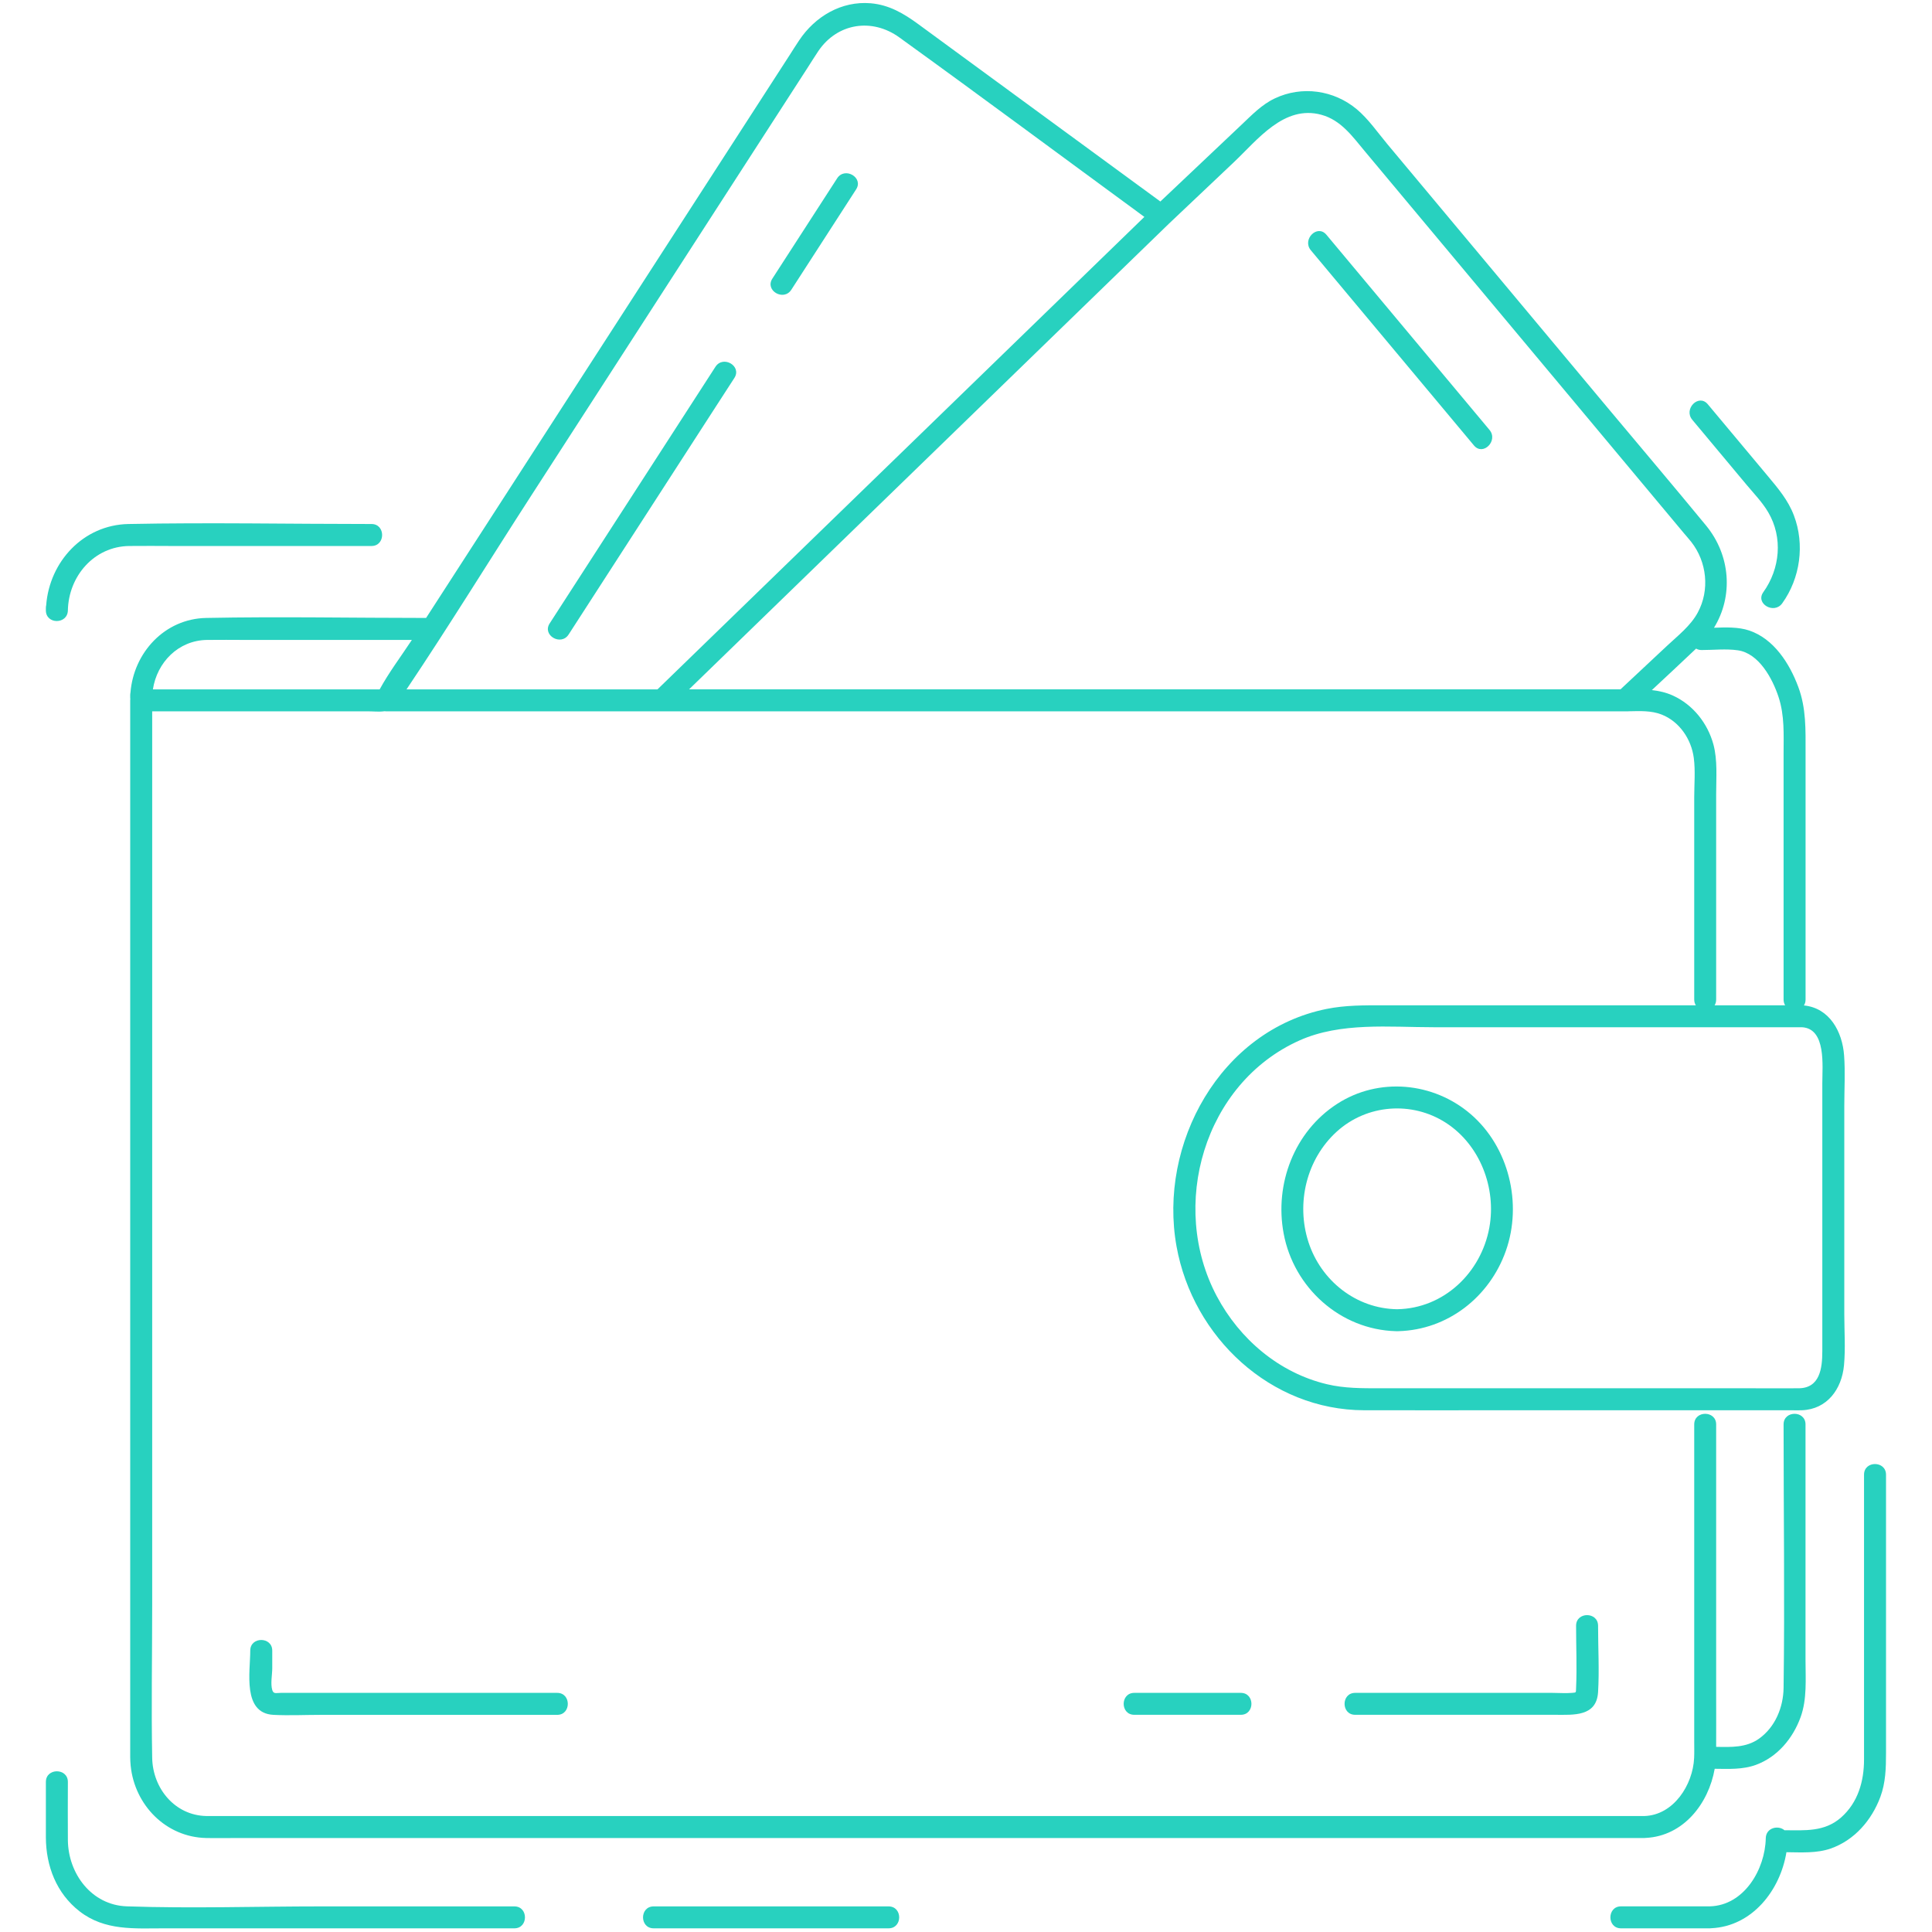 <svg xmlns="http://www.w3.org/2000/svg" xmlns:xlink="http://www.w3.org/1999/xlink" width="200" zoomAndPan="magnify" viewBox="0 0 150 150" height="200" preserveAspectRatio="xMidYMid meet" version="1.2"><defs><clipPath id="e26cb8ba85"><path d="M 3.562 137 L 41 137 L 41 150 L 3.562 150 Z M 3.562 137 "/></clipPath><clipPath id="58f38d1d36"><path d="M 125 113 L 146.812 113 L 146.812 150 L 125 150 Z M 125 113 "/></clipPath><clipPath id="b06693a7ec"><path d="M 3.562 40 L 30 40 L 30 49 L 3.562 49 Z M 3.562 40 "/></clipPath></defs><g id="6eadb52c43"><path style=" stroke:none;fill-rule:nonzero;fill:#28d1bf;fill-opacity:1;" d="M 127.672 142.703 C 127.711 142.703 127.746 142.699 127.785 142.695 C 130.699 142.547 132.652 140.039 133.129 137.328 C 134.203 137.34 135.309 137.398 136.332 137.023 C 138 136.41 139.199 134.969 139.797 133.324 C 140.309 131.914 140.18 130.359 140.18 128.883 C 140.18 124.156 140.18 119.426 140.18 114.699 C 140.18 113.328 140.18 111.961 140.18 110.59 C 140.18 109.496 138.477 109.492 138.477 110.59 C 138.477 117.41 138.57 124.234 138.477 131.047 C 138.457 132.559 137.824 134.102 136.562 134.996 C 135.566 135.699 134.398 135.645 133.242 135.625 C 133.25 134.211 133.242 132.801 133.242 131.391 C 133.242 125.902 133.242 120.414 133.242 114.926 C 133.242 113.484 133.242 112.039 133.242 110.59 C 133.242 109.496 131.539 109.492 131.539 110.59 C 131.539 118.812 131.539 127.031 131.539 135.25 C 131.539 135.664 131.551 136.082 131.531 136.496 C 131.434 138.582 129.934 140.926 127.672 140.996 C 124.719 140.996 121.762 140.996 118.809 140.996 C 111.535 140.996 104.266 140.996 96.988 140.996 C 87.613 140.996 78.234 140.996 68.855 140.996 C 59.766 140.996 50.672 140.996 41.582 140.996 C 34.969 140.996 28.355 140.996 21.742 140.996 C 20.117 140.996 18.496 140.996 16.871 140.996 C 16.59 140.996 16.305 141 16.023 140.996 C 13.574 140.949 11.859 138.848 11.816 136.48 C 11.742 132.512 11.816 128.539 11.816 124.57 C 11.816 115.906 11.816 107.242 11.816 98.578 C 11.816 89.477 11.816 80.375 11.816 71.273 C 11.816 65.922 11.816 60.574 11.816 55.227 C 15.262 55.227 18.707 55.227 22.152 55.227 C 24.285 55.227 26.422 55.227 28.555 55.227 C 28.98 55.227 29.441 55.281 29.855 55.219 C 29.891 55.223 29.926 55.227 29.965 55.227 C 36.207 55.227 42.449 55.227 48.691 55.227 C 49.594 55.227 50.496 55.227 51.398 55.227 C 59.758 55.227 68.117 55.227 76.48 55.227 C 77.238 55.227 77.996 55.227 78.754 55.227 C 79.191 55.227 79.633 55.227 80.07 55.227 C 85.004 55.227 89.938 55.227 94.875 55.227 C 103.434 55.227 111.988 55.227 120.543 55.227 C 122.496 55.227 124.449 55.227 126.402 55.227 C 126.422 55.227 126.441 55.223 126.465 55.223 C 127.316 55.207 128.207 55.16 129.008 55.477 C 130.391 56.02 131.312 57.387 131.504 58.836 C 131.637 59.832 131.539 60.895 131.539 61.898 C 131.539 65.988 131.539 70.074 131.539 74.164 C 131.539 75.309 131.539 76.453 131.539 77.602 C 131.539 77.781 131.586 77.93 131.664 78.051 C 131.242 78.051 130.82 78.051 130.398 78.051 C 124.742 78.051 119.082 78.051 113.426 78.051 C 111.41 78.051 109.395 78.051 107.375 78.051 C 105.906 78.051 104.457 78.039 103 78.332 C 94.742 79.996 89.906 88.805 91.348 96.781 C 92.621 103.824 98.641 109.477 105.914 109.492 C 109.676 109.5 113.441 109.492 117.203 109.492 C 122.805 109.492 128.406 109.492 134.004 109.492 C 135.699 109.492 137.398 109.492 139.094 109.492 C 139.359 109.492 139.629 109.504 139.895 109.492 C 141.859 109.418 142.996 107.855 143.168 105.996 C 143.289 104.695 143.191 103.355 143.191 102.055 C 143.191 99.371 143.191 96.688 143.191 94.004 C 143.191 91.285 143.191 88.566 143.191 85.848 C 143.191 84.559 143.27 83.242 143.176 81.953 C 143.043 80.086 142.039 78.258 140.055 78.062 C 140.137 77.941 140.184 77.785 140.184 77.602 C 140.184 73.652 140.184 69.703 140.184 65.754 C 140.184 63.301 140.184 60.844 140.184 58.387 C 140.184 56.656 140.238 54.992 139.617 53.328 C 138.945 51.52 137.73 49.602 135.809 48.953 C 134.973 48.672 133.996 48.703 133.074 48.738 C 134.582 46.293 134.367 43.121 132.457 40.801 C 129.93 37.73 127.355 34.695 124.805 31.645 C 120.637 26.652 116.473 21.668 112.301 16.68 C 110.77 14.844 109.234 13.008 107.699 11.172 C 106.957 10.281 106.242 9.242 105.352 8.492 C 103.566 6.992 101.078 6.637 98.965 7.645 C 97.945 8.129 97.172 8.949 96.363 9.711 C 94.273 11.691 92.184 13.668 90.09 15.645 C 84.941 11.871 79.789 8.098 74.637 4.324 C 73.52 3.508 72.402 2.688 71.285 1.867 C 70.168 1.051 69.039 0.379 67.609 0.254 C 65.328 0.059 63.281 1.277 62.043 3.137 C 61.793 3.508 61.555 3.891 61.312 4.27 C 57.98 9.426 54.656 14.578 51.324 19.73 C 46.699 26.895 42.074 34.059 37.445 41.223 C 35.992 43.473 34.535 45.727 33.082 47.977 C 27.395 47.977 21.691 47.863 16.004 47.977 C 12.781 48.043 10.379 50.668 10.129 53.773 C 10.117 53.832 10.109 53.902 10.109 53.973 C 10.109 54.035 10.109 54.094 10.109 54.156 C 10.109 54.199 10.113 54.242 10.117 54.285 C 10.117 54.316 10.109 54.344 10.109 54.375 C 10.109 58.246 10.109 62.113 10.109 65.984 C 10.109 74.691 10.109 83.402 10.109 92.113 C 10.109 101.273 10.109 110.43 10.109 119.59 C 10.109 124.98 10.109 130.371 10.109 135.762 C 10.109 136.207 10.098 136.652 10.145 137.094 C 10.457 140.152 12.883 142.637 16.008 142.703 C 16.855 142.719 17.707 142.703 18.555 142.703 C 24.098 142.703 29.637 142.703 35.176 142.703 C 43.922 142.703 52.668 142.703 61.414 142.703 C 70.949 142.703 80.488 142.703 90.027 142.703 C 98.129 142.703 106.23 142.703 114.332 142.703 C 118.586 142.703 122.84 142.703 127.094 142.703 C 127.285 142.703 127.48 142.703 127.672 142.703 Z M 141.484 84.113 C 141.484 86.398 141.484 88.688 141.484 90.973 C 141.484 95.617 141.484 100.258 141.484 104.898 C 141.484 106.238 141.297 107.773 139.648 107.785 C 138.406 107.797 137.16 107.785 135.918 107.785 C 130.785 107.785 125.648 107.785 120.52 107.785 C 116.062 107.785 111.605 107.785 107.148 107.785 C 105.754 107.785 104.387 107.797 103.016 107.469 C 99.312 106.586 96.25 103.98 94.477 100.648 C 90.734 93.625 93.477 84.094 100.898 80.777 C 104.094 79.348 107.871 79.754 111.289 79.754 C 120.621 79.754 129.949 79.754 139.277 79.754 C 139.484 79.754 139.691 79.754 139.898 79.754 C 141.797 79.855 141.484 82.746 141.484 84.113 Z M 134.918 50.488 C 136.566 50.719 137.617 52.695 138.082 54.102 C 138.566 55.562 138.477 57.035 138.477 58.547 C 138.477 63.477 138.477 68.406 138.477 73.332 C 138.477 74.758 138.477 76.176 138.477 77.598 C 138.477 77.777 138.523 77.93 138.598 78.051 C 136.773 78.051 134.945 78.051 133.121 78.051 C 133.199 77.93 133.242 77.781 133.242 77.598 C 133.242 74.344 133.242 71.09 133.242 67.836 C 133.242 65.777 133.242 63.719 133.242 61.66 C 133.242 60.398 133.359 59.031 133.031 57.805 C 132.586 56.156 131.438 54.703 129.867 53.996 C 129.34 53.758 128.797 53.641 128.25 53.578 C 129.398 52.508 130.547 51.438 131.684 50.359 C 131.801 50.426 131.941 50.469 132.109 50.469 C 133.027 50.469 134.008 50.359 134.918 50.488 Z M 102.586 8.91 C 104.125 9.328 105.008 10.602 105.973 11.754 C 107.312 13.359 108.656 14.965 109.996 16.57 C 113.949 21.301 117.898 26.027 121.852 30.758 C 124.809 34.297 127.766 37.836 130.723 41.379 C 130.918 41.613 131.125 41.84 131.312 42.078 C 132.527 43.629 132.758 45.816 131.812 47.562 C 131.262 48.582 130.285 49.34 129.449 50.121 C 128.359 51.141 127.273 52.156 126.184 53.176 C 126.059 53.293 125.938 53.406 125.816 53.52 C 120.637 53.52 115.457 53.52 110.281 53.52 C 101.723 53.52 93.164 53.52 84.609 53.52 C 83.098 53.52 81.586 53.52 80.07 53.52 C 79.633 53.52 79.191 53.52 78.754 53.52 C 70.832 53.52 62.91 53.52 54.988 53.52 C 54.492 53.52 53.996 53.52 53.5 53.52 C 57.375 49.758 61.254 45.992 65.133 42.23 C 72.094 35.473 79.059 28.715 86.023 21.957 C 87.605 20.422 89.188 18.887 90.77 17.352 C 92.438 15.77 94.113 14.188 95.785 12.605 C 97.637 10.855 99.691 8.125 102.586 8.91 Z M 41.191 38.562 C 46.629 30.145 52.066 21.723 57.504 13.305 C 59.227 10.637 60.949 7.973 62.672 5.305 C 62.961 4.859 63.238 4.406 63.535 3.965 C 65.016 1.781 67.711 1.379 69.82 2.902 C 76.195 7.504 82.508 12.195 88.848 16.84 C 84.707 20.859 80.566 24.875 76.426 28.895 C 69.465 35.652 62.5 42.41 55.535 49.168 C 54.039 50.621 52.543 52.07 51.047 53.523 C 44.922 53.523 38.793 53.523 32.668 53.523 C 32.301 53.523 31.93 53.523 31.562 53.523 C 34.863 48.602 37.977 43.539 41.191 38.562 Z M 16.066 49.684 C 17.07 49.668 18.074 49.684 19.078 49.684 C 22.793 49.684 26.516 49.684 30.23 49.684 C 30.812 49.684 31.395 49.684 31.977 49.684 C 31.148 50.945 30.199 52.199 29.477 53.523 C 24.094 53.523 18.707 53.523 13.32 53.523 C 12.836 53.523 12.355 53.523 11.871 53.523 C 12.191 51.426 13.844 49.719 16.066 49.684 Z M 16.066 49.684 "/><path style=" stroke:none;fill-rule:nonzero;fill:#28d1bf;fill-opacity:1;" d="M 114.188 86.504 C 111.293 84.012 107.043 83.609 103.805 85.711 C 100.488 87.859 98.945 91.918 99.66 95.758 C 100.441 99.977 104.059 103.234 108.367 103.352 C 108.398 103.355 108.434 103.355 108.469 103.355 C 108.504 103.355 108.539 103.355 108.57 103.352 C 112.402 103.25 115.648 100.703 116.914 97.117 C 118.211 93.449 117.156 89.059 114.188 86.504 Z M 115.633 95.305 C 114.996 98.812 112.098 101.594 108.469 101.648 C 105.293 101.602 102.566 99.441 101.59 96.441 C 100.613 93.426 101.426 90 103.789 87.855 C 106.129 85.734 109.625 85.469 112.27 87.18 C 114.914 88.895 116.188 92.242 115.633 95.305 Z M 115.633 95.305 "/><path style=" stroke:none;fill-rule:nonzero;fill:#28d1bf;fill-opacity:1;" d="M 44.148 49.262 C 47.906 43.445 51.664 37.629 55.422 31.809 C 55.953 30.984 56.484 30.164 57.02 29.34 C 57.613 28.414 56.141 27.559 55.547 28.477 C 51.789 34.297 48.031 40.113 44.273 45.93 C 43.742 46.754 43.207 47.578 42.676 48.402 C 42.078 49.324 43.555 50.184 44.148 49.262 Z M 44.148 49.262 "/><path style=" stroke:none;fill-rule:nonzero;fill:#28d1bf;fill-opacity:1;" d="M 61.438 22.496 C 63.113 19.898 64.789 17.301 66.469 14.703 C 67.066 13.781 65.59 12.926 64.996 13.844 C 63.32 16.441 61.645 19.035 59.965 21.633 C 59.367 22.559 60.844 23.414 61.438 22.496 Z M 61.438 22.496 "/><path style=" stroke:none;fill-rule:nonzero;fill:#28d1bf;fill-opacity:1;" d="M 112.852 32.688 C 113.383 33.32 113.91 33.953 114.438 34.586 C 115.145 35.43 116.344 34.219 115.645 33.379 C 111.953 28.961 108.262 24.539 104.566 20.121 C 104.039 19.488 103.508 18.855 102.98 18.223 C 102.273 17.383 101.074 18.594 101.773 19.43 C 105.469 23.848 109.16 28.27 112.852 32.688 Z M 112.852 32.688 "/><path style=" stroke:none;fill-rule:nonzero;fill:#28d1bf;fill-opacity:1;" d="M 21.137 128.152 C 21.137 127.055 19.43 127.051 19.43 128.152 C 19.43 129.797 18.805 133.012 21.227 133.141 C 22.453 133.203 23.703 133.141 24.93 133.141 C 29.75 133.141 34.57 133.141 39.391 133.141 C 40.68 133.141 41.969 133.141 43.262 133.141 C 44.359 133.141 44.359 131.434 43.262 131.434 C 36.113 131.434 28.961 131.434 21.809 131.434 C 21.434 131.434 21.238 131.543 21.137 131.211 C 20.992 130.73 21.137 130.016 21.137 129.516 C 21.137 129.059 21.137 128.605 21.137 128.152 Z M 21.137 128.152 "/><path style=" stroke:none;fill-rule:nonzero;fill:#28d1bf;fill-opacity:1;" d="M 88.066 131.434 C 86.969 131.434 86.965 133.137 88.066 133.137 C 90.824 133.137 93.578 133.137 96.336 133.137 C 97.434 133.137 97.438 131.434 96.336 131.434 C 93.578 131.434 90.824 131.434 88.066 131.434 Z M 88.066 131.434 "/><path style=" stroke:none;fill-rule:nonzero;fill:#28d1bf;fill-opacity:1;" d="M 122.055 131.434 C 121.562 131.477 121.047 131.434 120.555 131.434 C 116.613 131.434 112.668 131.434 108.723 131.434 C 107.555 131.434 106.383 131.434 105.215 131.434 C 104.117 131.434 104.117 133.137 105.215 133.137 C 108.434 133.137 111.648 133.137 114.867 133.137 C 116.832 133.137 118.801 133.137 120.766 133.137 C 122.148 133.137 123.957 133.297 124.074 131.379 C 124.176 129.672 124.074 127.93 124.074 126.223 C 124.074 125.125 122.367 125.121 122.367 126.223 C 122.367 127.828 122.438 129.453 122.367 131.059 C 122.352 131.434 122.387 131.402 122.055 131.434 Z M 122.055 131.434 "/><path style=" stroke:none;fill-rule:nonzero;fill:#28d1bf;fill-opacity:1;" d="M 68.988 148.012 C 63.664 148.012 58.34 148.012 53.02 148.012 C 52.262 148.012 51.508 148.012 50.75 148.012 C 49.652 148.012 49.648 149.715 50.75 149.715 C 56.07 149.715 61.395 149.715 66.719 149.715 C 67.477 149.715 68.23 149.715 68.988 149.715 C 70.086 149.715 70.09 148.012 68.988 148.012 Z M 68.988 148.012 "/><g clip-rule="nonzero" clip-path="url(#e26cb8ba85)"><path style=" stroke:none;fill-rule:nonzero;fill:#28d1bf;fill-opacity:1;" d="M 39.934 148.012 C 34.938 148.012 29.941 148.012 24.945 148.012 C 19.922 148.012 14.867 148.18 9.844 148.008 C 7.105 147.914 5.297 145.469 5.27 142.871 C 5.254 141.363 5.27 139.855 5.27 138.348 C 5.27 137.25 3.562 137.246 3.562 138.348 C 3.562 139.781 3.562 141.219 3.562 142.656 C 3.57 144.883 4.383 146.996 6.172 148.391 C 8.145 149.926 10.453 149.715 12.777 149.715 C 19.773 149.715 26.773 149.715 33.77 149.715 C 35.824 149.715 37.879 149.715 39.934 149.715 C 41.031 149.715 41.035 148.012 39.934 148.012 Z M 39.934 148.012 "/></g><path style=" stroke:none;fill-rule:nonzero;fill:#28d1bf;fill-opacity:1;" d="M 135.605 37.641 C 136.176 38.324 136.832 39 137.285 39.773 C 138.438 41.738 138.207 44.156 136.902 45.977 C 136.266 46.871 137.742 47.723 138.375 46.836 C 139.773 44.887 140.133 42.277 139.281 40.027 C 138.832 38.832 138.047 37.914 137.246 36.953 C 135.695 35.098 134.141 33.238 132.59 31.383 C 131.887 30.543 130.688 31.754 131.387 32.59 C 132.789 34.273 134.199 35.957 135.605 37.641 Z M 135.605 37.641 "/><g clip-rule="nonzero" clip-path="url(#58f38d1d36)"><path style=" stroke:none;fill-rule:nonzero;fill:#28d1bf;fill-opacity:1;" d="M 144.723 114.492 C 144.723 118.785 144.723 123.082 144.723 127.375 C 144.723 128.004 144.723 128.625 144.723 129.254 C 144.723 131.703 144.723 134.152 144.723 136.602 C 144.723 138.297 144.258 139.941 142.945 141.105 C 141.66 142.242 140.125 142.105 138.543 142.098 C 138.07 141.688 137.109 141.895 137.094 142.719 C 137.047 145.133 135.418 147.934 132.758 148.008 C 130.457 148.008 128.156 148.008 125.855 148.008 C 124.758 148.008 124.754 149.715 125.855 149.715 C 128.156 149.715 130.457 149.715 132.758 149.715 C 132.797 149.715 132.832 149.711 132.867 149.707 C 136.035 149.559 138.215 146.773 138.699 143.805 C 139.844 143.816 141.043 143.898 142.133 143.52 C 143.98 142.875 145.316 141.32 145.988 139.52 C 146.402 138.41 146.43 137.266 146.43 136.102 C 146.43 134.809 146.43 133.52 146.43 132.227 C 146.43 131.234 146.43 130.242 146.43 129.254 C 146.43 124.957 146.43 120.66 146.43 116.367 C 146.43 115.742 146.43 115.117 146.43 114.492 C 146.426 113.395 144.723 113.391 144.723 114.492 Z M 144.723 114.492 "/></g><g clip-rule="nonzero" clip-path="url(#b06693a7ec)"><path style=" stroke:none;fill-rule:nonzero;fill:#28d1bf;fill-opacity:1;" d="M 5.27 47.391 C 5.324 44.738 7.301 42.426 10.031 42.391 C 11.129 42.375 12.23 42.391 13.332 42.391 C 17.422 42.391 21.512 42.391 25.602 42.391 C 26.684 42.391 27.762 42.391 28.844 42.391 C 29.941 42.391 29.945 40.684 28.844 40.684 C 22.555 40.684 16.254 40.559 9.969 40.684 C 6.461 40.754 3.84 43.613 3.586 46.992 C 3.57 47.055 3.562 47.121 3.562 47.191 C 3.562 47.258 3.562 47.324 3.562 47.391 C 3.562 48.492 5.246 48.492 5.27 47.391 Z M 5.27 47.391 "/></g></g></svg>
